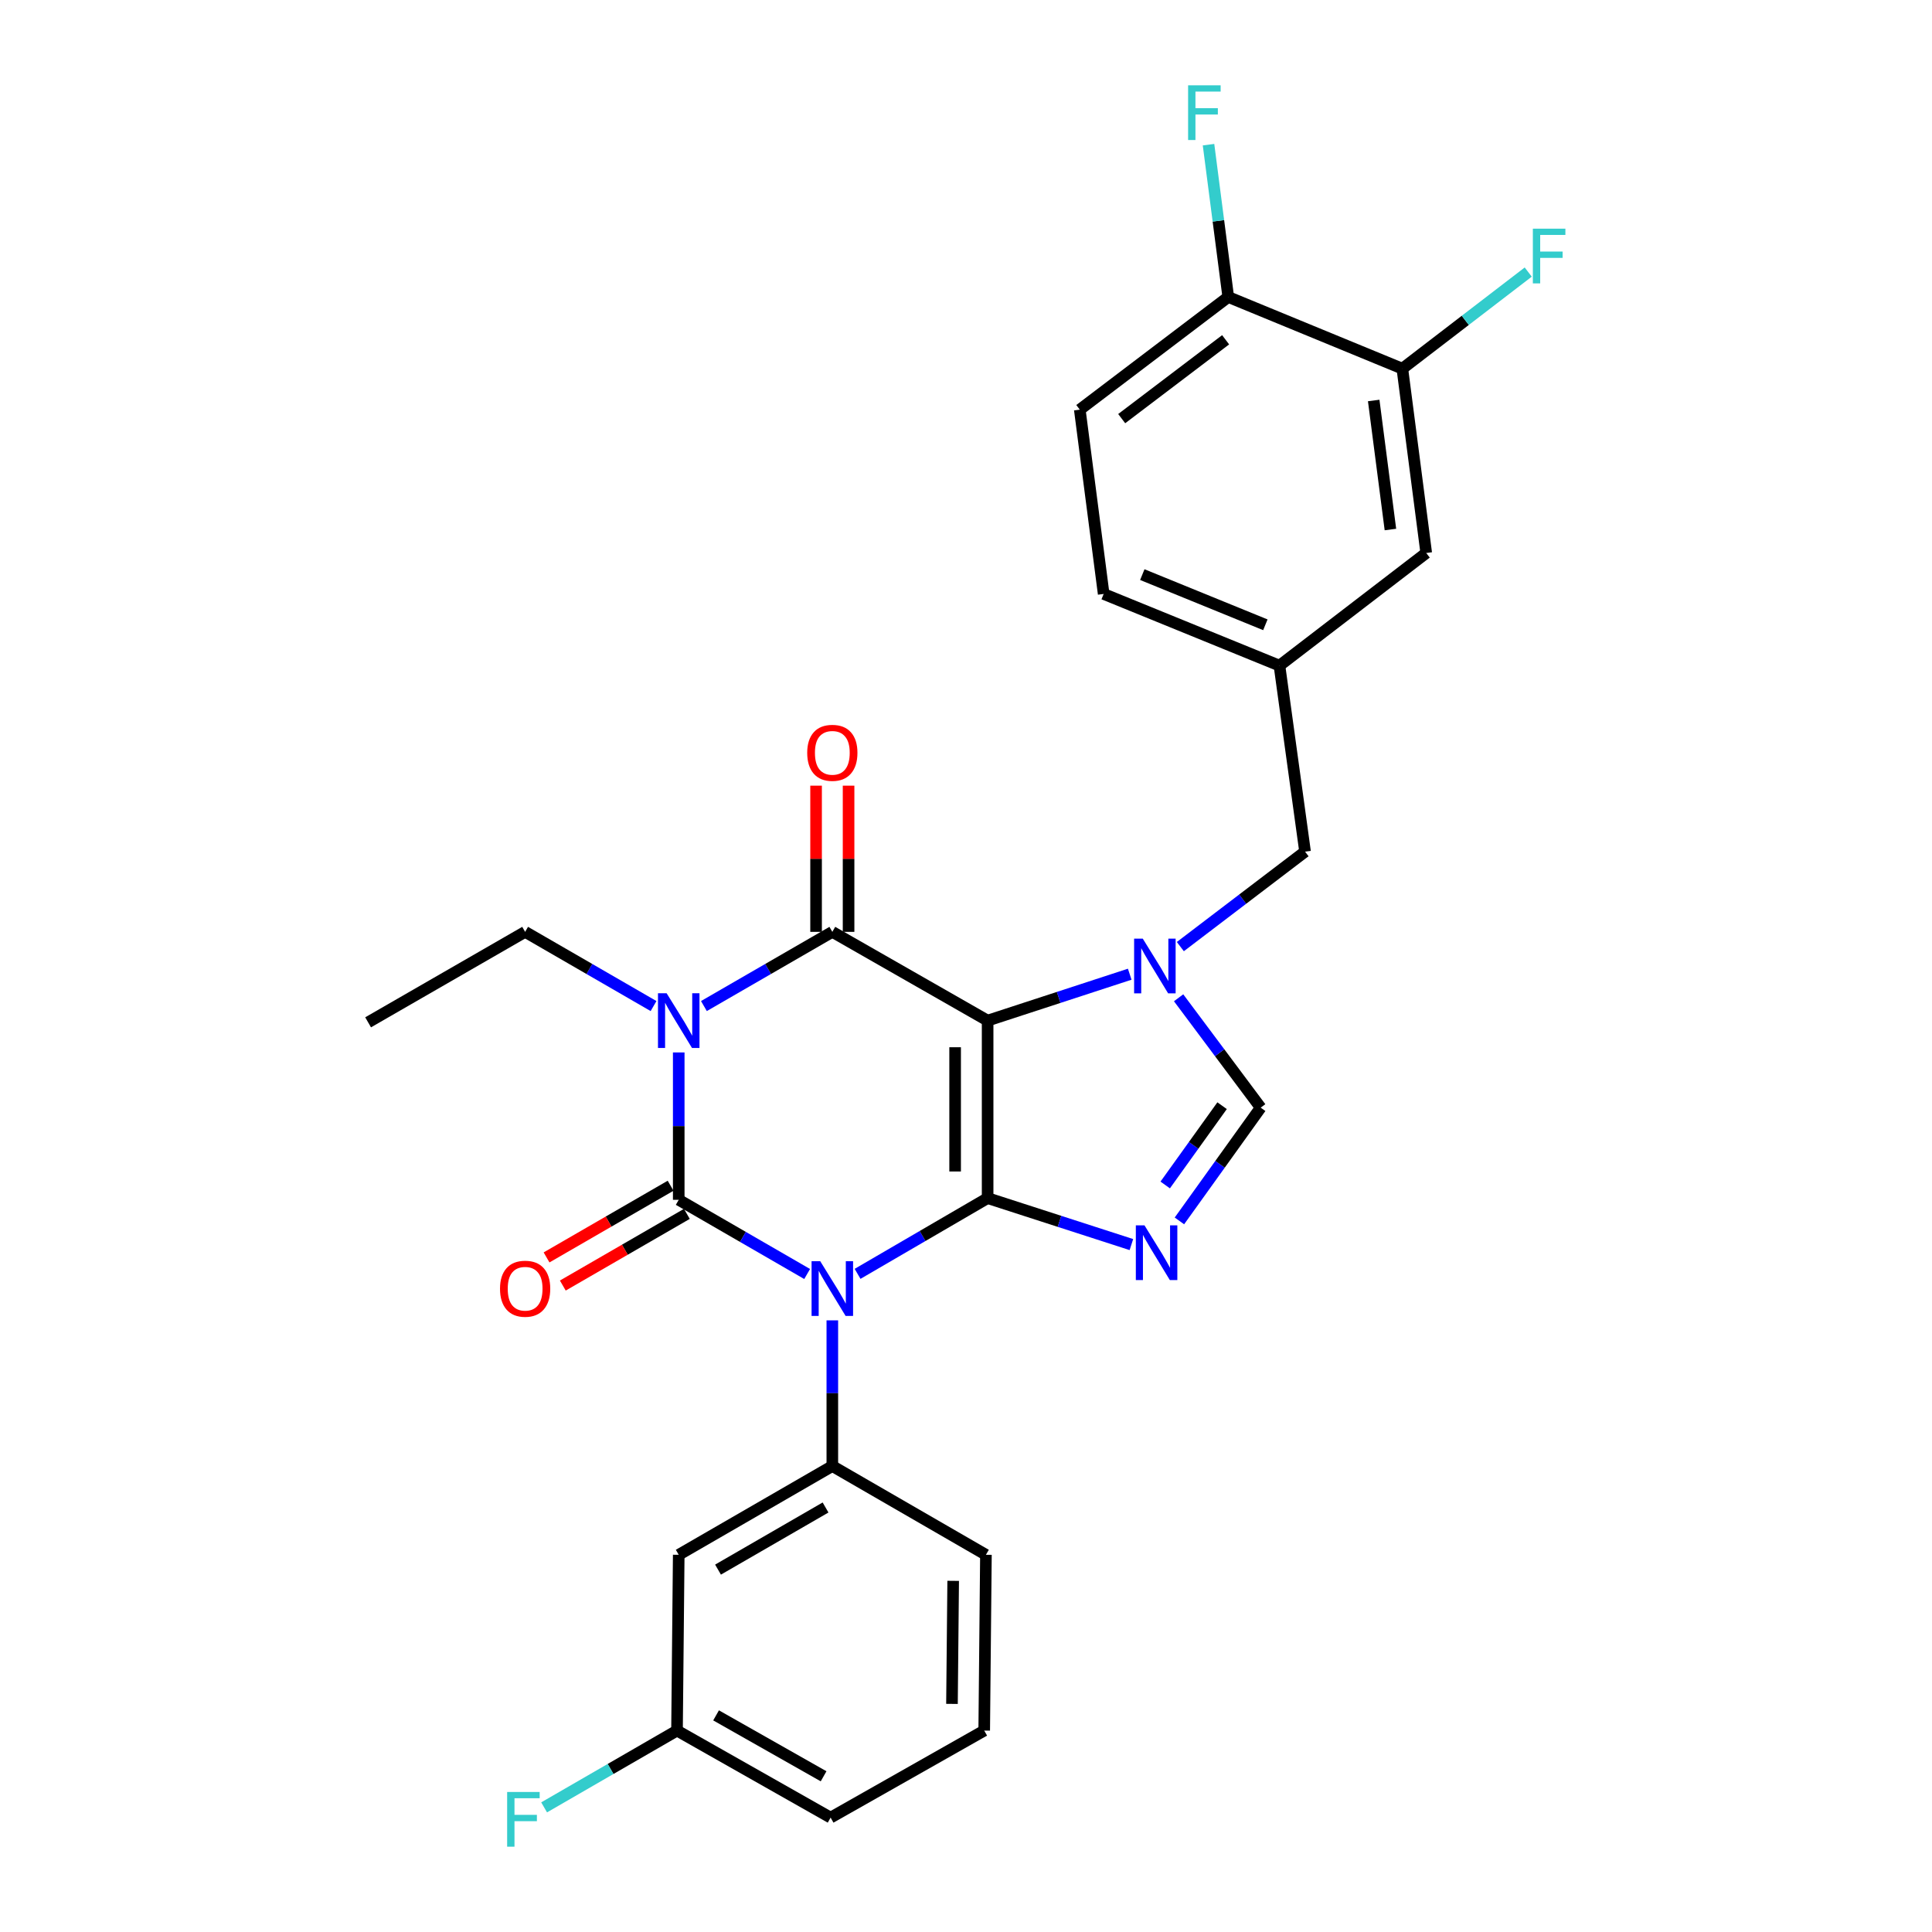 <?xml version='1.0' encoding='iso-8859-1'?>
<svg version='1.1' baseProfile='full'
              xmlns='http://www.w3.org/2000/svg'
                      xmlns:rdkit='http://www.rdkit.org/xml'
                      xmlns:xlink='http://www.w3.org/1999/xlink'
                  xml:space='preserve'
width='1000px' height='1000px' viewBox='0 0 1000 1000'>
<!-- END OF HEADER -->
<rect style='opacity:1.0;fill:#FFFFFF;stroke:none' width='1000' height='1000' x='0' y='0'> </rect>
<path class='bond-0' d='M 351.309,544.746 L 351.309,582.883' style='fill:none;fill-rule:evenodd;stroke:#0000FF;stroke-width:6px;stroke-linecap:butt;stroke-linejoin:miter;stroke-opacity:1' />
<path class='bond-0' d='M 351.309,582.883 L 351.309,621.02' style='fill:none;fill-rule:evenodd;stroke:#000000;stroke-width:6px;stroke-linecap:butt;stroke-linejoin:miter;stroke-opacity:1' />
<path class='bond-1' d='M 364.345,520.735 L 397.578,501.532' style='fill:none;fill-rule:evenodd;stroke:#0000FF;stroke-width:6px;stroke-linecap:butt;stroke-linejoin:miter;stroke-opacity:1' />
<path class='bond-1' d='M 397.578,501.532 L 430.811,482.33' style='fill:none;fill-rule:evenodd;stroke:#000000;stroke-width:6px;stroke-linecap:butt;stroke-linejoin:miter;stroke-opacity:1' />
<path class='bond-2' d='M 338.274,520.735 L 305.04,501.532' style='fill:none;fill-rule:evenodd;stroke:#0000FF;stroke-width:6px;stroke-linecap:butt;stroke-linejoin:miter;stroke-opacity:1' />
<path class='bond-2' d='M 305.04,501.532 L 271.807,482.33' style='fill:none;fill-rule:evenodd;stroke:#000000;stroke-width:6px;stroke-linecap:butt;stroke-linejoin:miter;stroke-opacity:1' />
<path class='bond-3' d='M 351.309,621.02 L 384.543,640.222' style='fill:none;fill-rule:evenodd;stroke:#000000;stroke-width:6px;stroke-linecap:butt;stroke-linejoin:miter;stroke-opacity:1' />
<path class='bond-3' d='M 384.543,640.222 L 417.776,659.425' style='fill:none;fill-rule:evenodd;stroke:#0000FF;stroke-width:6px;stroke-linecap:butt;stroke-linejoin:miter;stroke-opacity:1' />
<path class='bond-4' d='M 347.102,613.738 L 314.998,632.287' style='fill:none;fill-rule:evenodd;stroke:#000000;stroke-width:6px;stroke-linecap:butt;stroke-linejoin:miter;stroke-opacity:1' />
<path class='bond-4' d='M 314.998,632.287 L 282.895,650.837' style='fill:none;fill-rule:evenodd;stroke:#FF0000;stroke-width:6px;stroke-linecap:butt;stroke-linejoin:miter;stroke-opacity:1' />
<path class='bond-4' d='M 355.517,628.301 L 323.413,646.851' style='fill:none;fill-rule:evenodd;stroke:#000000;stroke-width:6px;stroke-linecap:butt;stroke-linejoin:miter;stroke-opacity:1' />
<path class='bond-4' d='M 323.413,646.851 L 291.31,665.401' style='fill:none;fill-rule:evenodd;stroke:#FF0000;stroke-width:6px;stroke-linecap:butt;stroke-linejoin:miter;stroke-opacity:1' />
<path class='bond-5' d='M 430.811,683.413 L 430.811,721.118' style='fill:none;fill-rule:evenodd;stroke:#0000FF;stroke-width:6px;stroke-linecap:butt;stroke-linejoin:miter;stroke-opacity:1' />
<path class='bond-5' d='M 430.811,721.118 L 430.811,758.822' style='fill:none;fill-rule:evenodd;stroke:#000000;stroke-width:6px;stroke-linecap:butt;stroke-linejoin:miter;stroke-opacity:1' />
<path class='bond-6' d='M 443.877,659.347 L 477.535,639.744' style='fill:none;fill-rule:evenodd;stroke:#0000FF;stroke-width:6px;stroke-linecap:butt;stroke-linejoin:miter;stroke-opacity:1' />
<path class='bond-6' d='M 477.535,639.744 L 511.192,620.141' style='fill:none;fill-rule:evenodd;stroke:#000000;stroke-width:6px;stroke-linecap:butt;stroke-linejoin:miter;stroke-opacity:1' />
<path class='bond-7' d='M 430.811,482.33 L 511.192,528.267' style='fill:none;fill-rule:evenodd;stroke:#000000;stroke-width:6px;stroke-linecap:butt;stroke-linejoin:miter;stroke-opacity:1' />
<path class='bond-8' d='M 439.221,482.33 L 439.221,444.493' style='fill:none;fill-rule:evenodd;stroke:#000000;stroke-width:6px;stroke-linecap:butt;stroke-linejoin:miter;stroke-opacity:1' />
<path class='bond-8' d='M 439.221,444.493 L 439.221,406.656' style='fill:none;fill-rule:evenodd;stroke:#FF0000;stroke-width:6px;stroke-linecap:butt;stroke-linejoin:miter;stroke-opacity:1' />
<path class='bond-8' d='M 422.402,482.33 L 422.402,444.493' style='fill:none;fill-rule:evenodd;stroke:#000000;stroke-width:6px;stroke-linecap:butt;stroke-linejoin:miter;stroke-opacity:1' />
<path class='bond-8' d='M 422.402,444.493 L 422.402,406.656' style='fill:none;fill-rule:evenodd;stroke:#FF0000;stroke-width:6px;stroke-linecap:butt;stroke-linejoin:miter;stroke-opacity:1' />
<path class='bond-9' d='M 558.895,212.024 L 635.744,153.724' style='fill:none;fill-rule:evenodd;stroke:#000000;stroke-width:6px;stroke-linecap:butt;stroke-linejoin:miter;stroke-opacity:1' />
<path class='bond-9' d='M 580.589,216.679 L 634.383,175.869' style='fill:none;fill-rule:evenodd;stroke:#000000;stroke-width:6px;stroke-linecap:butt;stroke-linejoin:miter;stroke-opacity:1' />
<path class='bond-10' d='M 558.895,212.024 L 571.258,307.43' style='fill:none;fill-rule:evenodd;stroke:#000000;stroke-width:6px;stroke-linecap:butt;stroke-linejoin:miter;stroke-opacity:1' />
<path class='bond-11' d='M 511.192,528.267 L 511.192,620.141' style='fill:none;fill-rule:evenodd;stroke:#000000;stroke-width:6px;stroke-linecap:butt;stroke-linejoin:miter;stroke-opacity:1' />
<path class='bond-11' d='M 494.372,542.048 L 494.372,606.36' style='fill:none;fill-rule:evenodd;stroke:#000000;stroke-width:6px;stroke-linecap:butt;stroke-linejoin:miter;stroke-opacity:1' />
<path class='bond-12' d='M 511.192,528.267 L 547.967,516.259' style='fill:none;fill-rule:evenodd;stroke:#000000;stroke-width:6px;stroke-linecap:butt;stroke-linejoin:miter;stroke-opacity:1' />
<path class='bond-12' d='M 547.967,516.259 L 584.742,504.25' style='fill:none;fill-rule:evenodd;stroke:#0000FF;stroke-width:6px;stroke-linecap:butt;stroke-linejoin:miter;stroke-opacity:1' />
<path class='bond-13' d='M 511.192,620.141 L 548.401,632.168' style='fill:none;fill-rule:evenodd;stroke:#000000;stroke-width:6px;stroke-linecap:butt;stroke-linejoin:miter;stroke-opacity:1' />
<path class='bond-13' d='M 548.401,632.168 L 585.609,644.194' style='fill:none;fill-rule:evenodd;stroke:#0000FF;stroke-width:6px;stroke-linecap:butt;stroke-linejoin:miter;stroke-opacity:1' />
<path class='bond-14' d='M 610.465,631.938 L 631.496,602.627' style='fill:none;fill-rule:evenodd;stroke:#0000FF;stroke-width:6px;stroke-linecap:butt;stroke-linejoin:miter;stroke-opacity:1' />
<path class='bond-14' d='M 631.496,602.627 L 652.527,573.316' style='fill:none;fill-rule:evenodd;stroke:#000000;stroke-width:6px;stroke-linecap:butt;stroke-linejoin:miter;stroke-opacity:1' />
<path class='bond-14' d='M 603.108,613.339 L 617.83,592.821' style='fill:none;fill-rule:evenodd;stroke:#0000FF;stroke-width:6px;stroke-linecap:butt;stroke-linejoin:miter;stroke-opacity:1' />
<path class='bond-14' d='M 617.83,592.821 L 632.551,572.304' style='fill:none;fill-rule:evenodd;stroke:#000000;stroke-width:6px;stroke-linecap:butt;stroke-linejoin:miter;stroke-opacity:1' />
<path class='bond-15' d='M 652.527,573.316 L 631.286,544.882' style='fill:none;fill-rule:evenodd;stroke:#000000;stroke-width:6px;stroke-linecap:butt;stroke-linejoin:miter;stroke-opacity:1' />
<path class='bond-15' d='M 631.286,544.882 L 610.046,516.448' style='fill:none;fill-rule:evenodd;stroke:#0000FF;stroke-width:6px;stroke-linecap:butt;stroke-linejoin:miter;stroke-opacity:1' />
<path class='bond-16' d='M 610.942,489.963 L 643.218,465.388' style='fill:none;fill-rule:evenodd;stroke:#0000FF;stroke-width:6px;stroke-linecap:butt;stroke-linejoin:miter;stroke-opacity:1' />
<path class='bond-16' d='M 643.218,465.388 L 675.495,440.812' style='fill:none;fill-rule:evenodd;stroke:#000000;stroke-width:6px;stroke-linecap:butt;stroke-linejoin:miter;stroke-opacity:1' />
<path class='bond-17' d='M 635.744,153.724 L 725.852,190.821' style='fill:none;fill-rule:evenodd;stroke:#000000;stroke-width:6px;stroke-linecap:butt;stroke-linejoin:miter;stroke-opacity:1' />
<path class='bond-18' d='M 635.744,153.724 L 630.636,114.303' style='fill:none;fill-rule:evenodd;stroke:#000000;stroke-width:6px;stroke-linecap:butt;stroke-linejoin:miter;stroke-opacity:1' />
<path class='bond-18' d='M 630.636,114.303 L 625.528,74.882' style='fill:none;fill-rule:evenodd;stroke:#33CCCC;stroke-width:6px;stroke-linecap:butt;stroke-linejoin:miter;stroke-opacity:1' />
<path class='bond-19' d='M 571.258,307.43 L 662.245,344.528' style='fill:none;fill-rule:evenodd;stroke:#000000;stroke-width:6px;stroke-linecap:butt;stroke-linejoin:miter;stroke-opacity:1' />
<path class='bond-19' d='M 591.256,297.42 L 654.947,323.388' style='fill:none;fill-rule:evenodd;stroke:#000000;stroke-width:6px;stroke-linecap:butt;stroke-linejoin:miter;stroke-opacity:1' />
<path class='bond-20' d='M 271.807,482.33 L 190.529,529.155' style='fill:none;fill-rule:evenodd;stroke:#000000;stroke-width:6px;stroke-linecap:butt;stroke-linejoin:miter;stroke-opacity:1' />
<path class='bond-21' d='M 351.309,804.759 L 430.811,758.822' style='fill:none;fill-rule:evenodd;stroke:#000000;stroke-width:6px;stroke-linecap:butt;stroke-linejoin:miter;stroke-opacity:1' />
<path class='bond-21' d='M 371.649,812.432 L 427.301,780.276' style='fill:none;fill-rule:evenodd;stroke:#000000;stroke-width:6px;stroke-linecap:butt;stroke-linejoin:miter;stroke-opacity:1' />
<path class='bond-22' d='M 351.309,804.759 L 350.421,895.746' style='fill:none;fill-rule:evenodd;stroke:#000000;stroke-width:6px;stroke-linecap:butt;stroke-linejoin:miter;stroke-opacity:1' />
<path class='bond-23' d='M 430.811,758.822 L 510.314,804.759' style='fill:none;fill-rule:evenodd;stroke:#000000;stroke-width:6px;stroke-linecap:butt;stroke-linejoin:miter;stroke-opacity:1' />
<path class='bond-24' d='M 350.421,895.746 L 316.028,915.618' style='fill:none;fill-rule:evenodd;stroke:#000000;stroke-width:6px;stroke-linecap:butt;stroke-linejoin:miter;stroke-opacity:1' />
<path class='bond-24' d='M 316.028,915.618 L 281.635,935.491' style='fill:none;fill-rule:evenodd;stroke:#33CCCC;stroke-width:6px;stroke-linecap:butt;stroke-linejoin:miter;stroke-opacity:1' />
<path class='bond-25' d='M 350.421,895.746 L 429.924,940.795' style='fill:none;fill-rule:evenodd;stroke:#000000;stroke-width:6px;stroke-linecap:butt;stroke-linejoin:miter;stroke-opacity:1' />
<path class='bond-25' d='M 370.639,887.869 L 426.291,919.404' style='fill:none;fill-rule:evenodd;stroke:#000000;stroke-width:6px;stroke-linecap:butt;stroke-linejoin:miter;stroke-opacity:1' />
<path class='bond-26' d='M 509.426,895.746 L 510.314,804.759' style='fill:none;fill-rule:evenodd;stroke:#000000;stroke-width:6px;stroke-linecap:butt;stroke-linejoin:miter;stroke-opacity:1' />
<path class='bond-26' d='M 492.74,881.933 L 493.362,818.243' style='fill:none;fill-rule:evenodd;stroke:#000000;stroke-width:6px;stroke-linecap:butt;stroke-linejoin:miter;stroke-opacity:1' />
<path class='bond-27' d='M 509.426,895.746 L 429.924,940.795' style='fill:none;fill-rule:evenodd;stroke:#000000;stroke-width:6px;stroke-linecap:butt;stroke-linejoin:miter;stroke-opacity:1' />
<path class='bond-28' d='M 725.852,190.821 L 738.215,286.228' style='fill:none;fill-rule:evenodd;stroke:#000000;stroke-width:6px;stroke-linecap:butt;stroke-linejoin:miter;stroke-opacity:1' />
<path class='bond-28' d='M 711.026,207.294 L 719.68,274.078' style='fill:none;fill-rule:evenodd;stroke:#000000;stroke-width:6px;stroke-linecap:butt;stroke-linejoin:miter;stroke-opacity:1' />
<path class='bond-29' d='M 725.852,190.821 L 758.43,165.821' style='fill:none;fill-rule:evenodd;stroke:#000000;stroke-width:6px;stroke-linecap:butt;stroke-linejoin:miter;stroke-opacity:1' />
<path class='bond-29' d='M 758.43,165.821 L 791.008,140.82' style='fill:none;fill-rule:evenodd;stroke:#33CCCC;stroke-width:6px;stroke-linecap:butt;stroke-linejoin:miter;stroke-opacity:1' />
<path class='bond-30' d='M 662.245,344.528 L 738.215,286.228' style='fill:none;fill-rule:evenodd;stroke:#000000;stroke-width:6px;stroke-linecap:butt;stroke-linejoin:miter;stroke-opacity:1' />
<path class='bond-31' d='M 662.245,344.528 L 675.495,440.812' style='fill:none;fill-rule:evenodd;stroke:#000000;stroke-width:6px;stroke-linecap:butt;stroke-linejoin:miter;stroke-opacity:1' />
<path  class='atom-0' d='M 345.049 514.107
L 354.329 529.107
Q 355.249 530.587, 356.729 533.267
Q 358.209 535.947, 358.289 536.107
L 358.289 514.107
L 362.049 514.107
L 362.049 542.427
L 358.169 542.427
L 348.209 526.027
Q 347.049 524.107, 345.809 521.907
Q 344.609 519.707, 344.249 519.027
L 344.249 542.427
L 340.569 542.427
L 340.569 514.107
L 345.049 514.107
' fill='#0000FF'/>
<path  class='atom-2' d='M 424.551 652.797
L 433.831 667.797
Q 434.751 669.277, 436.231 671.957
Q 437.711 674.637, 437.791 674.797
L 437.791 652.797
L 441.551 652.797
L 441.551 681.117
L 437.671 681.117
L 427.711 664.717
Q 426.551 662.797, 425.311 660.597
Q 424.111 658.397, 423.751 657.717
L 423.751 681.117
L 420.071 681.117
L 420.071 652.797
L 424.551 652.797
' fill='#0000FF'/>
<path  class='atom-4' d='M 417.811 389.657
Q 417.811 382.857, 421.171 379.057
Q 424.531 375.257, 430.811 375.257
Q 437.091 375.257, 440.451 379.057
Q 443.811 382.857, 443.811 389.657
Q 443.811 396.537, 440.411 400.457
Q 437.011 404.337, 430.811 404.337
Q 424.571 404.337, 421.171 400.457
Q 417.811 396.577, 417.811 389.657
M 430.811 401.137
Q 435.131 401.137, 437.451 398.257
Q 439.811 395.337, 439.811 389.657
Q 439.811 384.097, 437.451 381.297
Q 435.131 378.457, 430.811 378.457
Q 426.491 378.457, 424.131 381.257
Q 421.811 384.057, 421.811 389.657
Q 421.811 395.377, 424.131 398.257
Q 426.491 401.137, 430.811 401.137
' fill='#FF0000'/>
<path  class='atom-5' d='M 258.807 667.037
Q 258.807 660.237, 262.167 656.437
Q 265.527 652.637, 271.807 652.637
Q 278.087 652.637, 281.447 656.437
Q 284.807 660.237, 284.807 667.037
Q 284.807 673.917, 281.407 677.837
Q 278.007 681.717, 271.807 681.717
Q 265.567 681.717, 262.167 677.837
Q 258.807 673.957, 258.807 667.037
M 271.807 678.517
Q 276.127 678.517, 278.447 675.637
Q 280.807 672.717, 280.807 667.037
Q 280.807 661.477, 278.447 658.677
Q 276.127 655.837, 271.807 655.837
Q 267.487 655.837, 265.127 658.637
Q 262.807 661.437, 262.807 667.037
Q 262.807 672.757, 265.127 675.637
Q 267.487 678.517, 271.807 678.517
' fill='#FF0000'/>
<path  class='atom-9' d='M 592.387 634.248
L 601.667 649.248
Q 602.587 650.728, 604.067 653.408
Q 605.547 656.088, 605.627 656.248
L 605.627 634.248
L 609.387 634.248
L 609.387 662.568
L 605.507 662.568
L 595.547 646.168
Q 594.387 644.248, 593.147 642.048
Q 591.947 639.848, 591.587 639.168
L 591.587 662.568
L 587.907 662.568
L 587.907 634.248
L 592.387 634.248
' fill='#0000FF'/>
<path  class='atom-11' d='M 591.499 485.84
L 600.779 500.84
Q 601.699 502.32, 603.179 505
Q 604.659 507.68, 604.739 507.84
L 604.739 485.84
L 608.499 485.84
L 608.499 514.16
L 604.619 514.16
L 594.659 497.76
Q 593.499 495.84, 592.259 493.64
Q 591.059 491.44, 590.699 490.76
L 590.699 514.16
L 587.019 514.16
L 587.019 485.84
L 591.499 485.84
' fill='#0000FF'/>
<path  class='atom-19' d='M 262.499 927.523
L 279.339 927.523
L 279.339 930.763
L 266.299 930.763
L 266.299 939.363
L 277.899 939.363
L 277.899 942.643
L 266.299 942.643
L 266.299 955.843
L 262.499 955.843
L 262.499 927.523
' fill='#33CCCC'/>
<path  class='atom-25' d='M 614.961 44.157
L 631.801 44.157
L 631.801 47.397
L 618.761 47.397
L 618.761 55.997
L 630.361 55.997
L 630.361 59.277
L 618.761 59.277
L 618.761 72.477
L 614.961 72.477
L 614.961 44.157
' fill='#33CCCC'/>
<path  class='atom-28' d='M 793.402 118.361
L 810.242 118.361
L 810.242 121.601
L 797.202 121.601
L 797.202 130.201
L 808.802 130.201
L 808.802 133.481
L 797.202 133.481
L 797.202 146.681
L 793.402 146.681
L 793.402 118.361
' fill='#33CCCC'/>
</svg>
